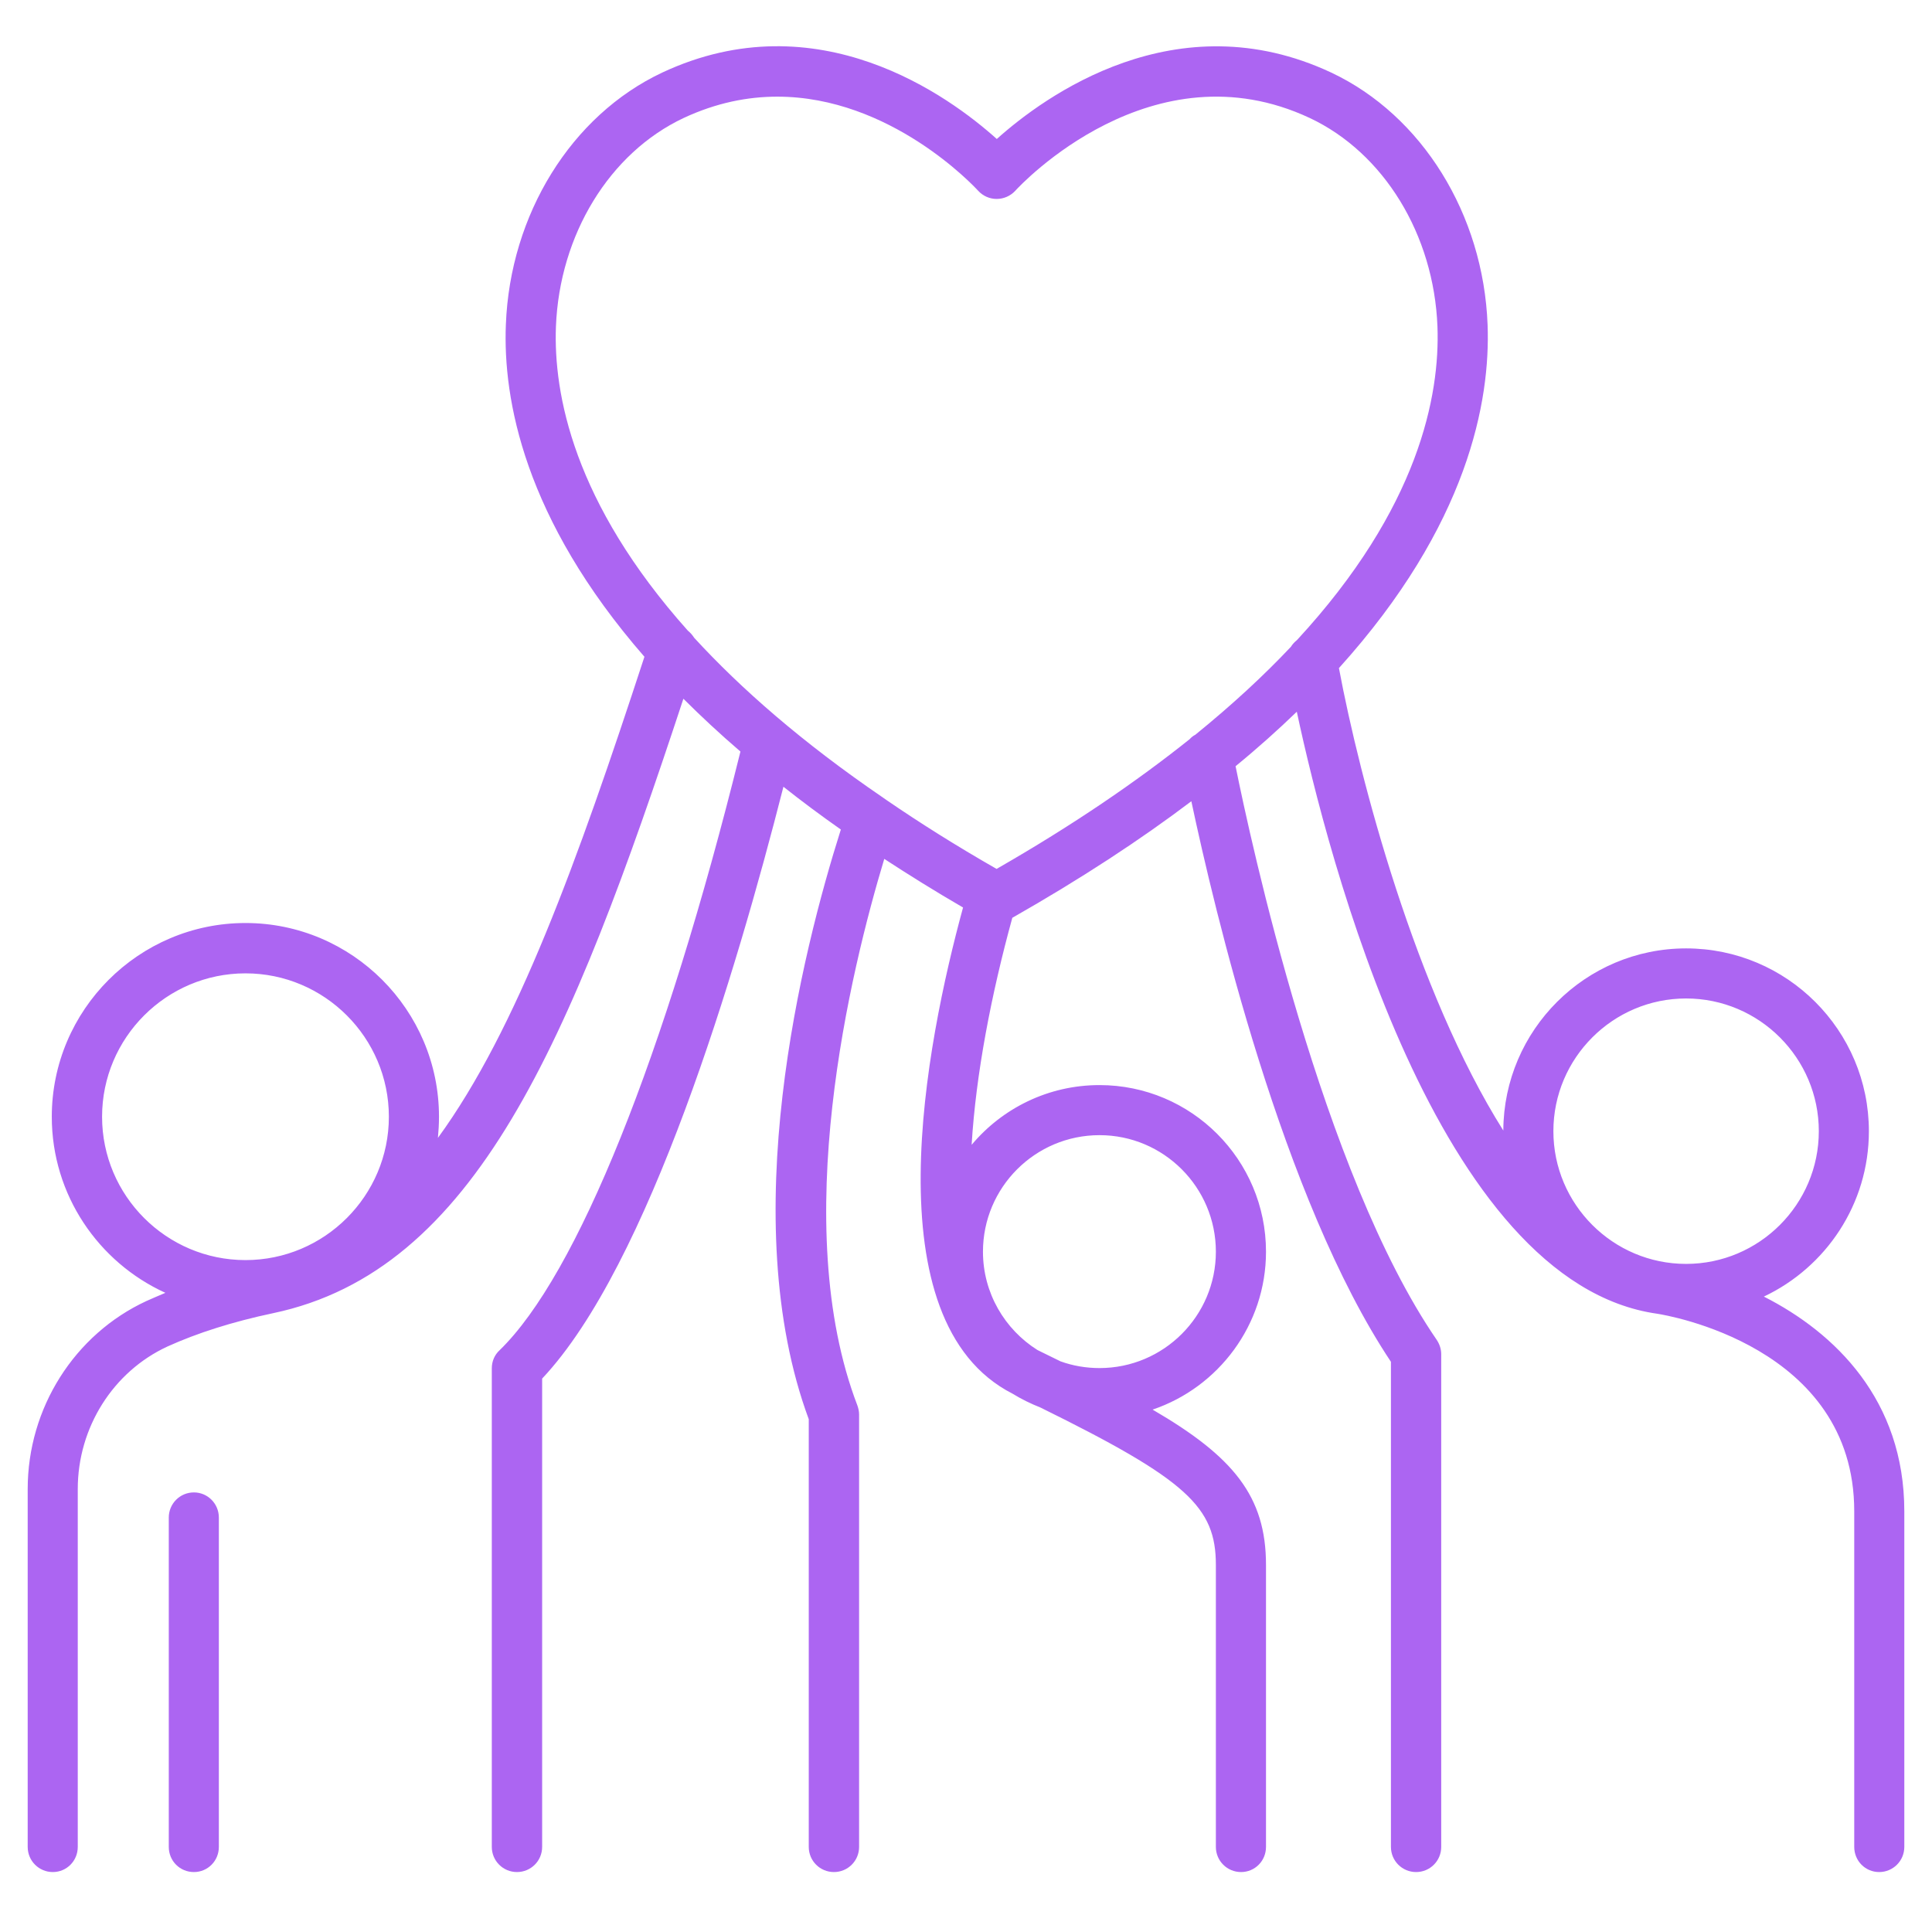 <svg xmlns="http://www.w3.org/2000/svg" xmlns:xlink="http://www.w3.org/1999/xlink" width="48" zoomAndPan="magnify" viewBox="0 0 36 36" height="48" preserveAspectRatio="xMidYMid meet" version="1.0"><defs><clipPath id="7bd928466b"><path d="M 0.488 0 L 35.512 0 L 35.512 35 L 0.488 35 Z M 0.488 0 " clip-rule="nonzero"/></clipPath></defs><g clip-path="url(#7bd928466b)"><path fill="#ac65f2" d="M 22.273 13.691 C 22.234 13.711 22.199 13.738 22.168 13.773 C 21.184 14.559 20 15.371 18.57 16.191 C 17.82 15.762 17.137 15.332 16.516 14.906 C 16.496 14.891 16.473 14.875 16.449 14.859 C 14.945 13.832 13.801 12.828 12.934 11.883 C 12.902 11.832 12.863 11.789 12.816 11.75 C 10.684 9.363 10.312 7.336 10.359 6.086 C 10.426 4.371 11.359 2.848 12.738 2.199 C 13.348 1.914 13.934 1.801 14.484 1.801 C 16.59 1.801 18.145 3.465 18.227 3.555 C 18.316 3.652 18.441 3.707 18.57 3.707 C 18.703 3.707 18.828 3.652 18.918 3.555 C 19.02 3.441 21.473 0.824 24.406 2.199 C 25.785 2.848 26.719 4.371 26.785 6.086 C 26.832 7.367 26.441 9.465 24.168 11.926 C 24.125 11.961 24.086 12 24.055 12.051 C 23.555 12.582 22.965 13.129 22.273 13.691 Z M 20.488 21.152 C 21.684 21.152 22.656 22.125 22.656 23.324 C 22.656 24.52 21.684 25.492 20.488 25.492 C 20.234 25.492 19.988 25.449 19.762 25.367 C 19.621 25.297 19.48 25.23 19.332 25.156 C 18.723 24.773 18.316 24.094 18.316 23.324 C 18.316 22.125 19.289 21.152 20.488 21.152 Z M 1.902 20.809 C 1.902 19.336 3.102 18.137 4.574 18.137 C 6.047 18.137 7.246 19.336 7.246 20.809 C 7.246 22.281 6.047 23.48 4.574 23.48 C 3.102 23.48 1.902 22.281 1.902 20.809 Z M 31.418 18.605 C 32.781 18.605 33.891 19.715 33.891 21.078 C 33.891 22.441 32.781 23.551 31.418 23.551 C 30.055 23.551 28.945 22.441 28.945 21.078 C 28.945 19.715 30.055 18.605 31.418 18.605 Z M 32.867 24.16 C 34.023 23.613 34.824 22.438 34.824 21.078 C 34.824 19.199 33.297 17.672 31.418 17.672 C 29.543 17.672 28.02 19.195 28.012 21.066 C 26.379 18.473 25.336 14.516 24.949 12.449 C 27.359 9.781 27.773 7.469 27.719 6.051 C 27.641 3.992 26.496 2.148 24.805 1.352 C 21.918 0 19.457 1.797 18.574 2.59 C 17.691 1.797 15.238 -0.004 12.34 1.352 C 10.648 2.148 9.504 3.992 9.426 6.051 C 9.371 7.434 9.762 9.66 12.008 12.238 C 10.762 16.047 9.629 19.188 8.16 21.203 C 8.172 21.074 8.18 20.941 8.18 20.809 C 8.18 18.82 6.562 17.199 4.574 17.199 C 2.586 17.199 0.965 18.82 0.965 20.809 C 0.965 22.266 1.836 23.523 3.082 24.09 C 2.961 24.141 2.844 24.191 2.73 24.242 C 1.387 24.863 0.516 26.238 0.516 27.746 L 0.516 34.414 C 0.516 34.676 0.727 34.883 0.984 34.883 C 1.242 34.883 1.449 34.676 1.449 34.414 L 1.449 27.746 C 1.449 26.602 2.105 25.559 3.121 25.09 C 3.672 24.84 4.332 24.629 5.09 24.469 C 8.855 23.676 10.621 19.434 12.734 13.02 C 13.059 13.344 13.41 13.672 13.797 14.004 C 12.387 19.695 10.754 23.758 9.309 25.16 C 9.215 25.246 9.164 25.367 9.164 25.496 L 9.164 34.414 C 9.164 34.676 9.375 34.883 9.633 34.883 C 9.891 34.883 10.102 34.676 10.102 34.414 L 10.102 25.688 C 12.086 23.582 13.715 18.129 14.598 14.66 C 14.934 14.926 15.289 15.191 15.668 15.457 C 14.941 17.75 13.695 22.727 15.07 26.445 L 15.07 34.414 C 15.07 34.676 15.281 34.883 15.539 34.883 C 15.797 34.883 16.008 34.676 16.008 34.414 L 16.008 26.359 C 16.008 26.301 15.996 26.246 15.977 26.191 C 14.688 22.828 15.852 18.078 16.477 16.004 C 16.938 16.305 17.426 16.609 17.945 16.91 C 17.254 19.441 16.223 24.621 18.867 25.969 C 19.031 26.07 19.207 26.156 19.387 26.227 C 22.121 27.574 22.656 28.082 22.656 29.16 L 22.656 34.414 C 22.656 34.676 22.867 34.883 23.125 34.883 C 23.383 34.883 23.59 34.676 23.59 34.414 L 23.59 29.16 C 23.59 27.879 22.98 27.141 21.477 26.266 C 22.703 25.852 23.59 24.688 23.59 23.324 C 23.59 21.609 22.199 20.219 20.488 20.219 C 19.531 20.219 18.676 20.652 18.105 21.332 C 18.184 20.012 18.473 18.52 18.863 17.102 C 20.148 16.371 21.254 15.645 22.199 14.93 C 22.621 16.918 23.895 22.34 25.918 25.375 L 25.918 34.414 C 25.918 34.676 26.129 34.883 26.387 34.883 C 26.645 34.883 26.855 34.676 26.855 34.414 L 26.855 25.234 C 26.855 25.137 26.824 25.047 26.773 24.969 C 24.637 21.863 23.301 15.652 23.023 14.277 C 23.438 13.938 23.816 13.598 24.164 13.262 C 24.742 15.965 26.781 23.906 30.883 24.48 C 31.031 24.504 34.551 25.074 34.551 28.16 L 34.551 34.414 C 34.551 34.676 34.758 34.883 35.016 34.883 C 35.273 34.883 35.484 34.676 35.484 34.414 L 35.484 28.16 C 35.484 26.086 34.191 24.832 32.867 24.16 " fill-opacity="1" fill-rule="nonzero"/></g><path fill="#ac65f2" d="M 3.613 27.809 C 3.352 27.809 3.145 28.02 3.145 28.277 L 3.145 34.414 C 3.145 34.676 3.352 34.883 3.613 34.883 C 3.871 34.883 4.078 34.676 4.078 34.414 L 4.078 28.277 C 4.078 28.02 3.871 27.809 3.613 27.809 " fill-opacity="1" fill-rule="nonzero"/></svg>